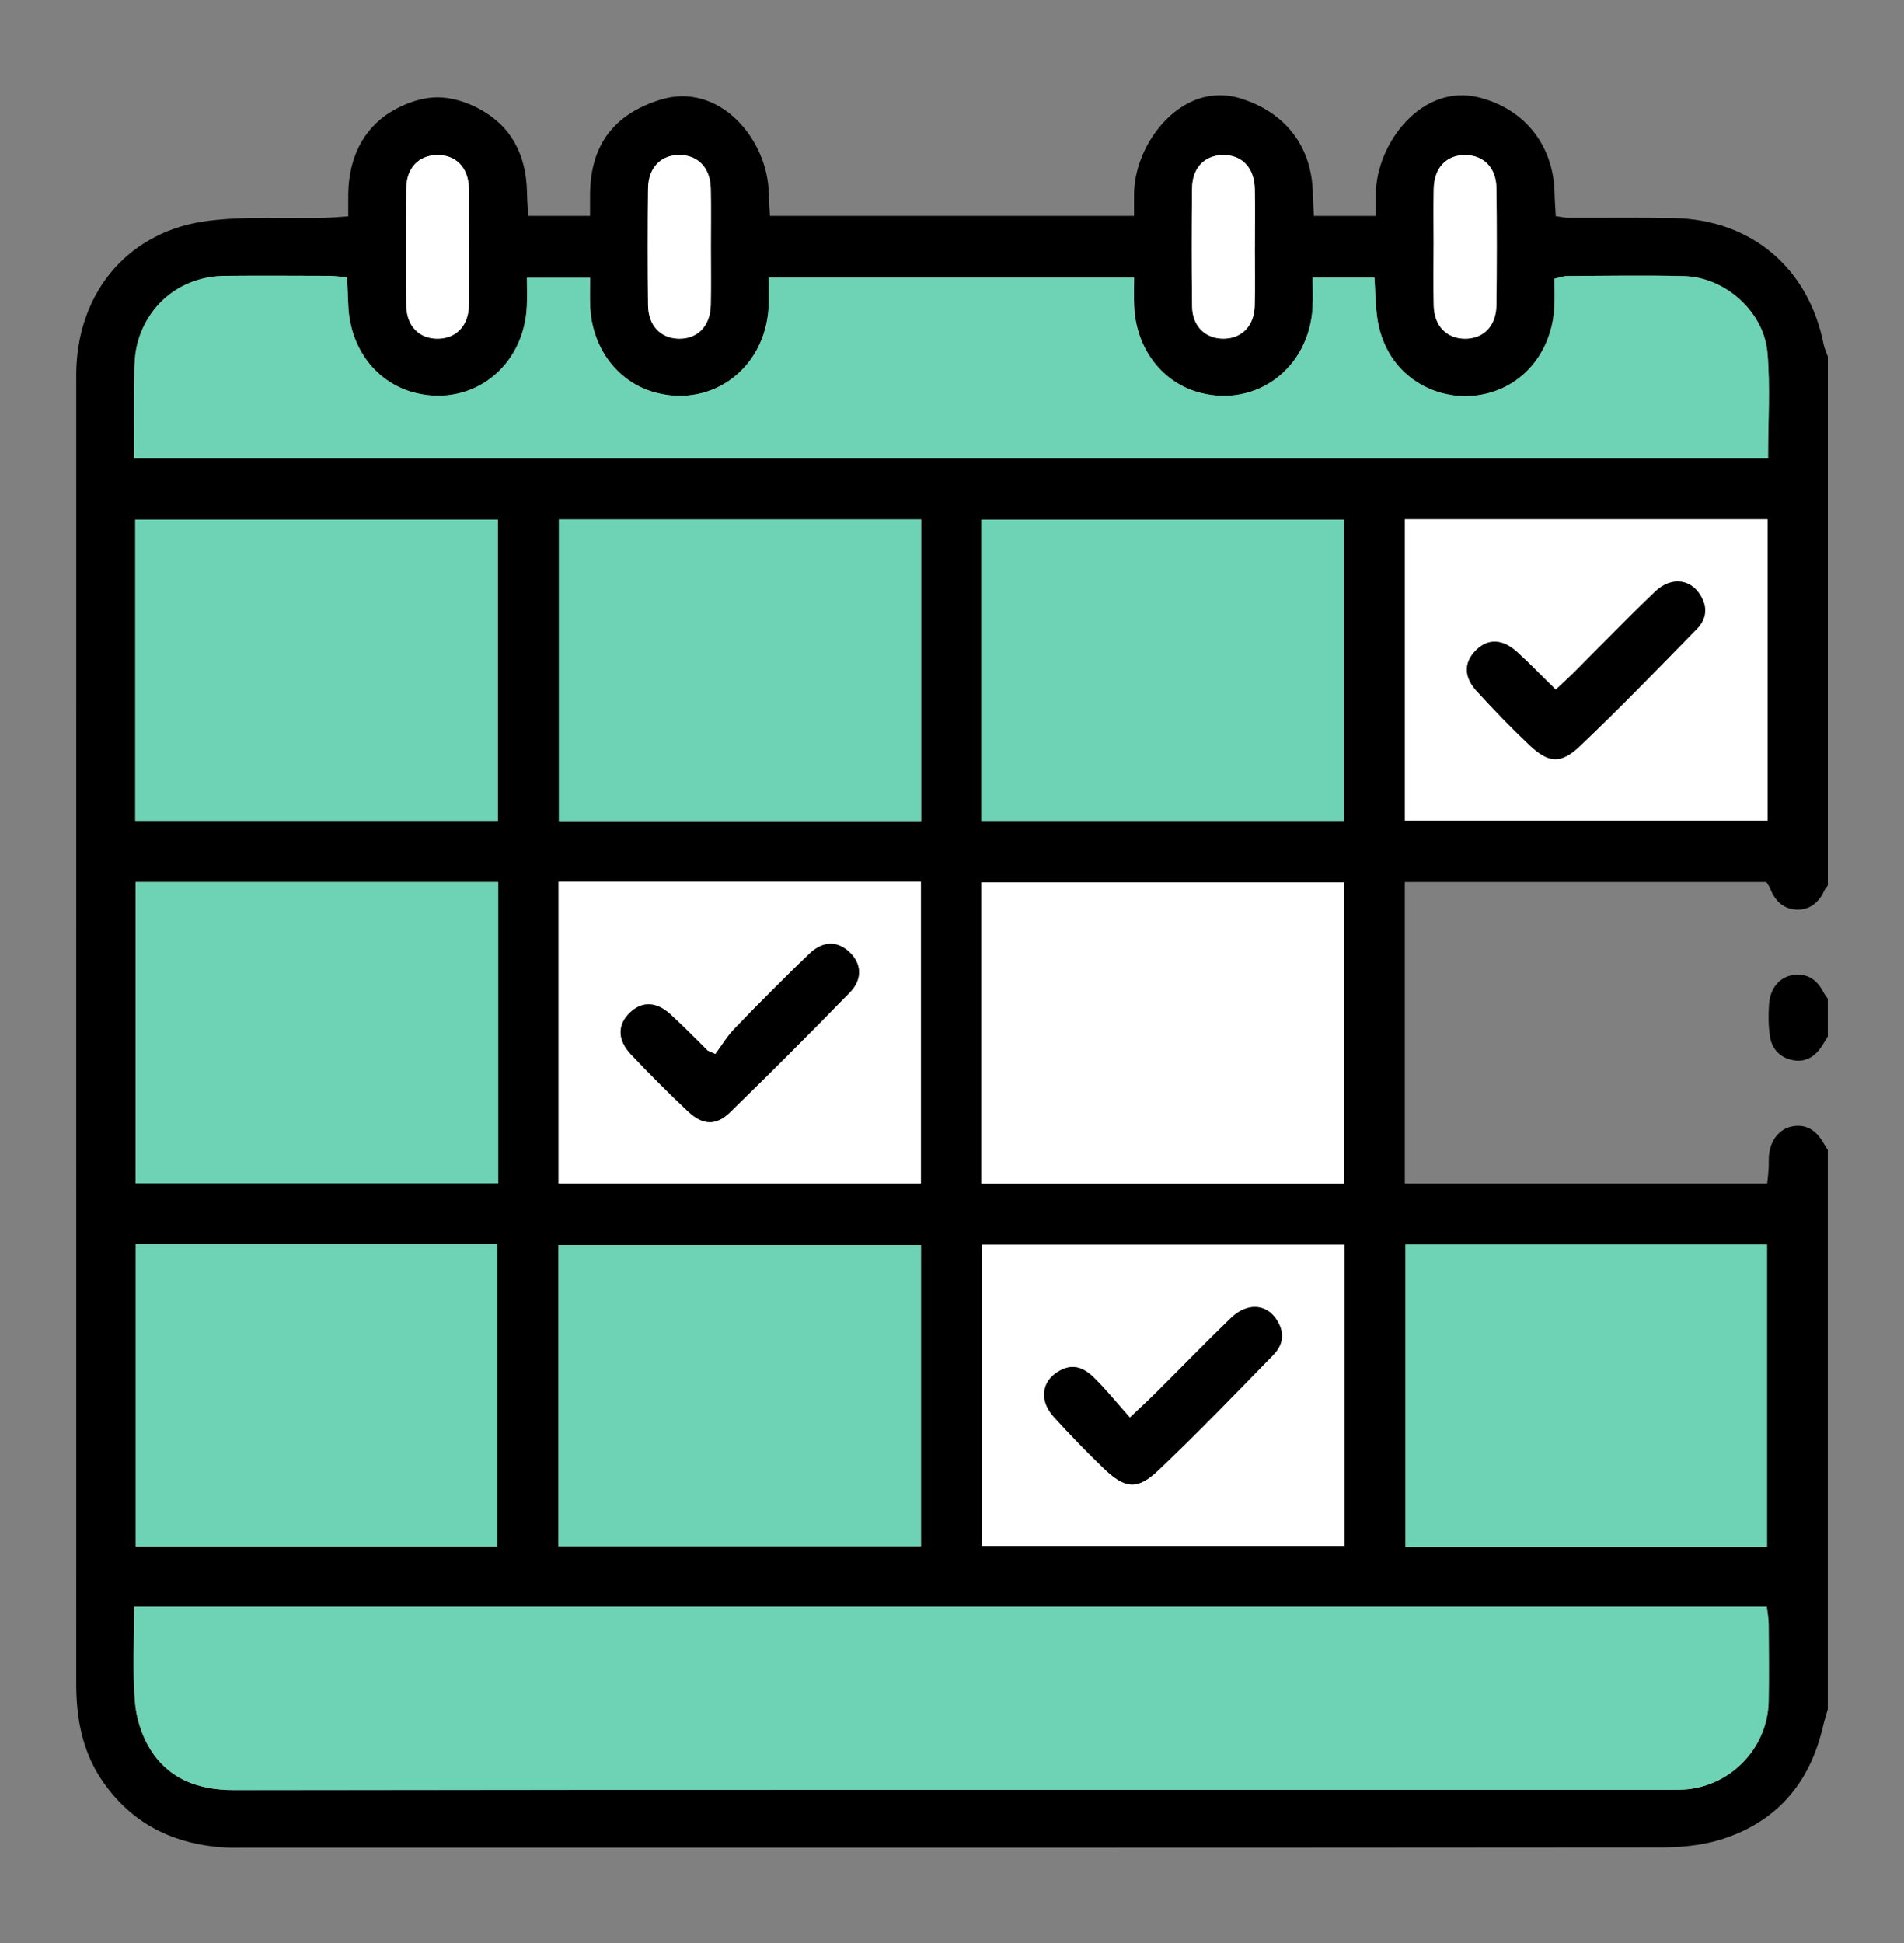 <?xml version="1.0" encoding="UTF-8"?>
<svg xmlns="http://www.w3.org/2000/svg" width="50" height="51" viewBox="0 0 50 51" fill="none">
  <rect x="0" y="0" width="50" height="51" fill="#808080" stroke="none"/>
  <path d="M31.83 2.514C32.066 2.485 32.312 2.504 32.567 2.581C33.748 2.941 34.453 3.842 34.475 5.075C34.479 5.268 34.494 5.461 34.505 5.668H36.13C36.13 5.435 36.128 5.255 36.13 5.075C36.151 3.751 37.344 2.185 38.835 2.557C40.057 2.864 40.801 3.834 40.824 5.075C40.828 5.268 40.844 5.461 40.855 5.673C40.99 5.691 41.085 5.715 41.181 5.716C42.106 5.72 43.031 5.706 43.956 5.724C45.992 5.764 47.489 7.031 47.888 9.031C47.91 9.142 47.962 9.248 48 9.356V23.242C47.971 23.281 47.934 23.318 47.914 23.362C47.775 23.678 47.534 23.883 47.192 23.876C46.851 23.868 46.617 23.658 46.491 23.334C46.463 23.262 46.411 23.197 46.383 23.151H36.891V31.066H46.407C46.423 30.909 46.438 30.797 46.444 30.683C46.453 30.551 46.441 30.418 46.457 30.288C46.509 29.895 46.751 29.612 47.096 29.56C47.447 29.508 47.695 29.681 47.869 29.976C47.911 30.046 47.955 30.115 47.999 30.184V44.863C47.954 45.02 47.905 45.176 47.867 45.336C47.518 46.826 46.631 47.845 45.165 48.292C44.669 48.443 44.125 48.49 43.602 48.491C31.185 48.502 18.769 48.499 6.353 48.499C6.221 48.499 6.089 48.503 5.957 48.496C4.568 48.423 3.438 47.873 2.654 46.694C2.152 45.934 2.002 45.084 2.002 44.191C2.004 32.802 2.003 21.414 2.003 10.025C2.003 9.91 2.001 9.793 2.005 9.678C2.074 7.61 3.414 6.052 5.469 5.796C6.463 5.672 7.481 5.74 8.488 5.718C8.695 5.713 8.902 5.694 9.146 5.678C9.146 5.437 9.144 5.257 9.146 5.076C9.16 4.197 9.504 3.391 10.279 2.929C10.607 2.733 10.984 2.586 11.373 2.559C11.987 2.517 12.691 2.831 13.132 3.25C13.44 3.543 13.645 3.922 13.748 4.333C13.809 4.575 13.836 4.825 13.84 5.073C13.844 5.266 13.859 5.459 13.87 5.666H15.495C15.495 5.433 15.493 5.253 15.495 5.073C15.515 3.806 16.115 3.006 17.327 2.622C18.882 2.13 20.162 3.651 20.188 5.074C20.192 5.267 20.208 5.46 20.219 5.667H29.781C29.781 5.435 29.779 5.255 29.781 5.074C29.799 3.95 30.671 2.654 31.829 2.512L31.83 2.514ZM3.523 42.177C3.523 43.044 3.479 43.854 3.541 44.655C3.573 45.082 3.714 45.54 3.937 45.903C4.428 46.699 5.202 46.986 6.136 46.985C18.702 46.975 31.268 46.979 43.834 46.978C43.934 46.978 44.033 46.978 44.132 46.976C45.392 46.943 46.42 45.918 46.444 44.655C46.456 43.977 46.449 43.3 46.444 42.622C46.444 42.48 46.415 42.338 46.396 42.175H3.523V42.177ZM36.096 7.286H34.471C34.471 7.578 34.483 7.823 34.469 8.068C34.381 9.651 33.014 10.691 31.526 10.311C30.527 10.056 29.833 9.153 29.785 8.038C29.775 7.797 29.783 7.554 29.783 7.287H20.185C20.185 7.581 20.197 7.827 20.183 8.072C20.092 9.655 18.724 10.692 17.236 10.31C16.237 10.054 15.544 9.149 15.498 8.034C15.488 7.793 15.497 7.549 15.497 7.29H13.837C13.837 7.571 13.846 7.801 13.836 8.03C13.765 9.62 12.424 10.675 10.929 10.317C9.902 10.072 9.196 9.163 9.147 8.026C9.138 7.784 9.126 7.542 9.114 7.278C8.924 7.262 8.78 7.24 8.635 7.24C7.725 7.237 6.817 7.232 5.907 7.24C4.804 7.25 3.898 7.938 3.611 9.004C3.536 9.286 3.53 9.591 3.525 9.885C3.513 10.59 3.521 11.294 3.521 12.02H46.429C46.429 11.068 46.49 10.157 46.413 9.258C46.319 8.176 45.298 7.274 44.224 7.247C43.2 7.221 42.175 7.24 41.15 7.244C41.057 7.244 40.964 7.282 40.819 7.315C40.819 7.572 40.83 7.817 40.817 8.061C40.748 9.361 39.827 10.346 38.566 10.395C37.495 10.437 36.367 9.737 36.166 8.34C36.117 8.002 36.117 7.656 36.093 7.286H36.096ZM46.404 40.602V32.668H36.908V40.602H46.404ZM14.664 40.589H24.186V32.682H14.664V40.589ZM3.565 32.659V40.593H13.062V32.659H3.565ZM25.774 31.068H35.298V23.159H25.774V31.068ZM3.553 21.545H13.076V13.637H3.553V21.545ZM24.191 13.633H14.677V21.55H24.191V13.633ZM25.775 21.546H35.298V13.638H25.775V21.546ZM13.085 23.151H3.561V31.058H13.084V23.151H13.085ZM14.671 31.066H24.185V23.144H14.671V31.066ZM35.306 32.673H25.783V40.581H35.306V32.673ZM46.418 13.63H36.895V21.538H46.418V13.63ZM37.651 6.44C37.651 6.967 37.641 7.493 37.654 8.02C37.666 8.55 37.985 8.882 38.462 8.89C38.96 8.898 39.296 8.559 39.301 8.001C39.311 6.981 39.312 5.96 39.301 4.939C39.295 4.408 38.97 4.077 38.493 4.07C37.992 4.062 37.666 4.398 37.654 4.958C37.643 5.452 37.652 5.946 37.652 6.44H37.651ZM32.955 6.493C32.955 5.983 32.964 5.472 32.953 4.962C32.941 4.401 32.616 4.064 32.116 4.07C31.637 4.076 31.311 4.404 31.305 4.936C31.293 5.973 31.292 7.01 31.306 8.047C31.313 8.568 31.657 8.896 32.139 8.89C32.616 8.884 32.938 8.552 32.951 8.024C32.964 7.514 32.954 7.003 32.954 6.494L32.955 6.493ZM18.669 6.48C18.669 5.97 18.677 5.459 18.666 4.949C18.654 4.415 18.341 4.083 17.866 4.07C17.366 4.057 17.024 4.393 17.019 4.949C17.008 5.97 17.008 6.991 17.019 8.011C17.024 8.545 17.342 8.878 17.817 8.891C18.315 8.904 18.653 8.565 18.666 8.012C18.677 7.502 18.669 6.992 18.669 6.482V6.48ZM12.319 6.482C12.319 5.972 12.328 5.461 12.316 4.951C12.303 4.395 11.969 4.058 11.469 4.07C10.992 4.081 10.674 4.412 10.669 4.947C10.658 5.968 10.658 6.989 10.669 8.009C10.675 8.565 11.015 8.903 11.514 8.891C11.988 8.88 12.303 8.546 12.316 8.014C12.328 7.504 12.319 6.993 12.319 6.484V6.482Z" fill="black"></path>
  <path d="M47.998 27.208C47.946 27.291 47.897 27.377 47.843 27.459C47.666 27.729 47.421 27.887 47.095 27.83C46.753 27.77 46.531 27.542 46.479 27.202C46.437 26.927 46.436 26.642 46.455 26.365C46.483 25.941 46.733 25.641 47.096 25.592C47.469 25.54 47.723 25.726 47.889 26.052C47.919 26.11 47.962 26.161 47.999 26.216V27.208H47.998Z" fill="black"></path>
  <path d="M3.524 42.177H46.398C46.416 42.34 46.445 42.481 46.446 42.623C46.451 43.301 46.458 43.979 46.446 44.657C46.422 45.919 45.393 46.945 44.134 46.978C44.034 46.981 43.935 46.98 43.837 46.98C31.27 46.98 18.704 46.977 6.138 46.987C5.205 46.987 4.43 46.7 3.939 45.905C3.716 45.542 3.576 45.084 3.543 44.657C3.481 43.856 3.525 43.046 3.525 42.179L3.524 42.177Z" fill="#6ED2B4"></path>
  <path d="M36.094 7.286C36.118 7.656 36.119 8.002 36.167 8.34C36.368 9.737 37.496 10.436 38.567 10.395C39.827 10.346 40.75 9.36 40.818 8.061C40.831 7.817 40.82 7.572 40.82 7.314C40.966 7.283 41.059 7.245 41.151 7.244C42.176 7.24 43.201 7.221 44.225 7.247C45.3 7.274 46.321 8.177 46.414 9.258C46.492 10.156 46.43 11.068 46.43 12.02H3.52C3.52 11.294 3.512 10.589 3.524 9.885C3.529 9.591 3.535 9.285 3.611 9.004C3.898 7.937 4.803 7.25 5.907 7.24C6.815 7.232 7.725 7.237 8.634 7.24C8.779 7.24 8.923 7.263 9.113 7.278C9.125 7.542 9.137 7.784 9.147 8.026C9.196 9.163 9.901 10.072 10.928 10.317C12.422 10.674 13.765 9.619 13.835 8.03C13.845 7.8 13.836 7.571 13.836 7.29H15.496C15.496 7.549 15.487 7.792 15.497 8.034C15.544 9.149 16.237 10.054 17.236 10.31C18.723 10.693 20.091 9.656 20.183 8.072C20.197 7.827 20.185 7.581 20.185 7.287H29.782C29.782 7.553 29.773 7.795 29.784 8.038C29.832 9.153 30.527 10.056 31.526 10.311C33.014 10.691 34.379 9.652 34.469 8.068C34.483 7.823 34.471 7.578 34.471 7.286H36.095H36.094Z" fill="#6ED2B4"></path>
  <path d="M46.404 40.601H36.908V32.667H46.404V40.601Z" fill="#6ED2B4"></path>
  <path d="M14.664 40.588V32.681H24.186V40.588H14.664Z" fill="#6ED2B4"></path>
  <path d="M3.564 32.66H13.061V40.593H3.564V32.66Z" fill="#6ED2B4"></path>
  <path d="M25.771 31.069V23.16H35.295V31.069H25.771Z" fill="white"></path>
  <path d="M3.551 21.545V13.637H13.074V21.545H3.551Z" fill="#6ED2B4"></path>
  <path d="M24.19 13.633V21.55H14.676V13.633H24.19Z" fill="#6ED2B4"></path>
  <path d="M25.771 21.546V13.638H35.294V21.546H25.771Z" fill="#6ED2B4"></path>
  <path d="M13.083 23.151V31.058H3.561V23.151H13.083Z" fill="#6ED2B4"></path>
  <path d="M14.668 31.065V23.144H24.182V31.065H14.668ZM18.788 27.666L18.586 27.58C18.259 27.259 17.941 26.927 17.602 26.62C17.23 26.284 16.857 26.28 16.543 26.58C16.215 26.892 16.208 27.292 16.568 27.673C17.055 28.188 17.557 28.69 18.073 29.177C18.451 29.534 18.804 29.553 19.168 29.199C20.231 28.163 21.281 27.113 22.315 26.05C22.655 25.7 22.625 25.294 22.311 24.994C21.998 24.694 21.615 24.689 21.254 25.034C20.587 25.673 19.937 26.33 19.295 26.993C19.101 27.193 18.955 27.44 18.788 27.665V27.666Z" fill="white"></path>
  <path d="M35.304 32.672V40.58H25.781V32.672H35.304ZM29.672 37.209C29.324 36.818 29.043 36.469 28.726 36.158C28.397 35.835 28.105 35.807 27.786 36.001C27.35 36.267 27.287 36.761 27.669 37.185C28.089 37.651 28.529 38.102 28.98 38.538C29.542 39.08 29.865 39.118 30.427 38.584C31.457 37.605 32.444 36.581 33.436 35.564C33.636 35.358 33.737 35.098 33.605 34.791C33.366 34.237 32.797 34.136 32.316 34.601C31.662 35.232 31.028 35.886 30.384 36.527C30.188 36.722 29.984 36.91 29.671 37.208L29.672 37.209Z" fill="white"></path>
  <path d="M46.416 13.629V21.537H36.893V13.629H46.416ZM40.855 18.102C40.493 17.748 40.176 17.419 39.839 17.112C39.449 16.757 39.059 16.754 38.744 17.08C38.443 17.392 38.437 17.767 38.777 18.138C39.221 18.624 39.68 19.101 40.159 19.553C40.661 20.027 40.983 20.062 41.489 19.582C42.539 18.583 43.549 17.541 44.562 16.504C44.764 16.298 44.848 16.032 44.71 15.73C44.468 15.202 43.912 15.095 43.454 15.536C42.74 16.221 42.052 16.932 41.351 17.63C41.203 17.778 41.047 17.919 40.855 18.101L40.855 18.102Z" fill="white"></path>
  <path d="M37.647 6.439C37.647 5.945 37.638 5.451 37.649 4.957C37.661 4.396 37.987 4.061 38.488 4.069C38.965 4.077 39.29 4.407 39.296 4.938C39.308 5.958 39.307 6.979 39.296 8C39.29 8.558 38.955 8.897 38.457 8.889C37.981 8.881 37.662 8.55 37.649 8.019C37.637 7.492 37.646 6.965 37.646 6.439H37.647Z" fill="white"></path>
  <path d="M32.953 6.491C32.953 7.001 32.963 7.512 32.95 8.022C32.937 8.551 32.614 8.883 32.138 8.888C31.657 8.894 31.312 8.566 31.305 8.045C31.291 7.008 31.292 5.97 31.304 4.934C31.31 4.403 31.635 4.074 32.115 4.068C32.615 4.062 32.939 4.399 32.952 4.96C32.963 5.469 32.954 5.98 32.954 6.49L32.953 6.491Z" fill="white"></path>
  <path d="M18.668 6.479C18.668 6.988 18.677 7.499 18.665 8.009C18.652 8.562 18.314 8.902 17.816 8.888C17.341 8.875 17.024 8.543 17.018 8.008C17.007 6.987 17.007 5.967 17.018 4.946C17.024 4.391 17.365 4.054 17.866 4.067C18.341 4.08 18.653 4.411 18.665 4.946C18.677 5.456 18.668 5.967 18.668 6.477V6.479Z" fill="white"></path>
  <path d="M12.318 6.481C12.318 6.991 12.327 7.502 12.315 8.012C12.303 8.543 11.988 8.877 11.513 8.888C11.014 8.9 10.673 8.562 10.668 8.007C10.657 6.986 10.657 5.965 10.668 4.944C10.674 4.411 10.992 4.08 11.469 4.068C11.968 4.056 12.302 4.394 12.315 4.948C12.327 5.458 12.318 5.969 12.317 6.479L12.318 6.481Z" fill="white"></path>
  <path d="M18.787 27.666C18.955 27.44 19.1 27.194 19.294 26.994C19.936 26.331 20.587 25.674 21.253 25.035C21.614 24.689 21.998 24.695 22.311 24.995C22.624 25.295 22.655 25.702 22.315 26.051C21.279 27.114 20.23 28.165 19.167 29.199C18.803 29.553 18.45 29.534 18.073 29.178C17.557 28.691 17.056 28.189 16.568 27.674C16.208 27.293 16.214 26.892 16.542 26.58C16.856 26.282 17.23 26.285 17.602 26.621C17.94 26.928 18.259 27.259 18.585 27.58L18.787 27.667V27.666Z" fill="black"></path>
  <path d="M29.672 37.209C29.985 36.911 30.19 36.724 30.386 36.528C31.03 35.887 31.663 35.233 32.317 34.602C32.798 34.137 33.367 34.238 33.606 34.791C33.738 35.099 33.638 35.359 33.437 35.565C32.444 36.583 31.457 37.606 30.428 38.585C29.868 39.119 29.544 39.081 28.981 38.539C28.529 38.102 28.091 37.652 27.67 37.186C27.288 36.763 27.351 36.267 27.788 36.002C28.107 35.808 28.399 35.836 28.728 36.159C29.045 36.47 29.324 36.819 29.673 37.21L29.672 37.209Z" fill="black"></path>
  <path d="M40.857 18.102C41.05 17.919 41.205 17.779 41.353 17.631C42.053 16.932 42.741 16.221 43.455 15.537C43.913 15.096 44.469 15.203 44.711 15.73C44.849 16.032 44.765 16.298 44.563 16.505C43.549 17.542 42.541 18.585 41.49 19.583C40.985 20.063 40.662 20.029 40.16 19.554C39.681 19.102 39.224 18.625 38.778 18.139C38.438 17.767 38.444 17.392 38.746 17.081C39.061 16.756 39.451 16.758 39.84 17.113C40.177 17.42 40.494 17.749 40.856 18.103L40.857 18.102Z" fill="black"></path>
</svg>
